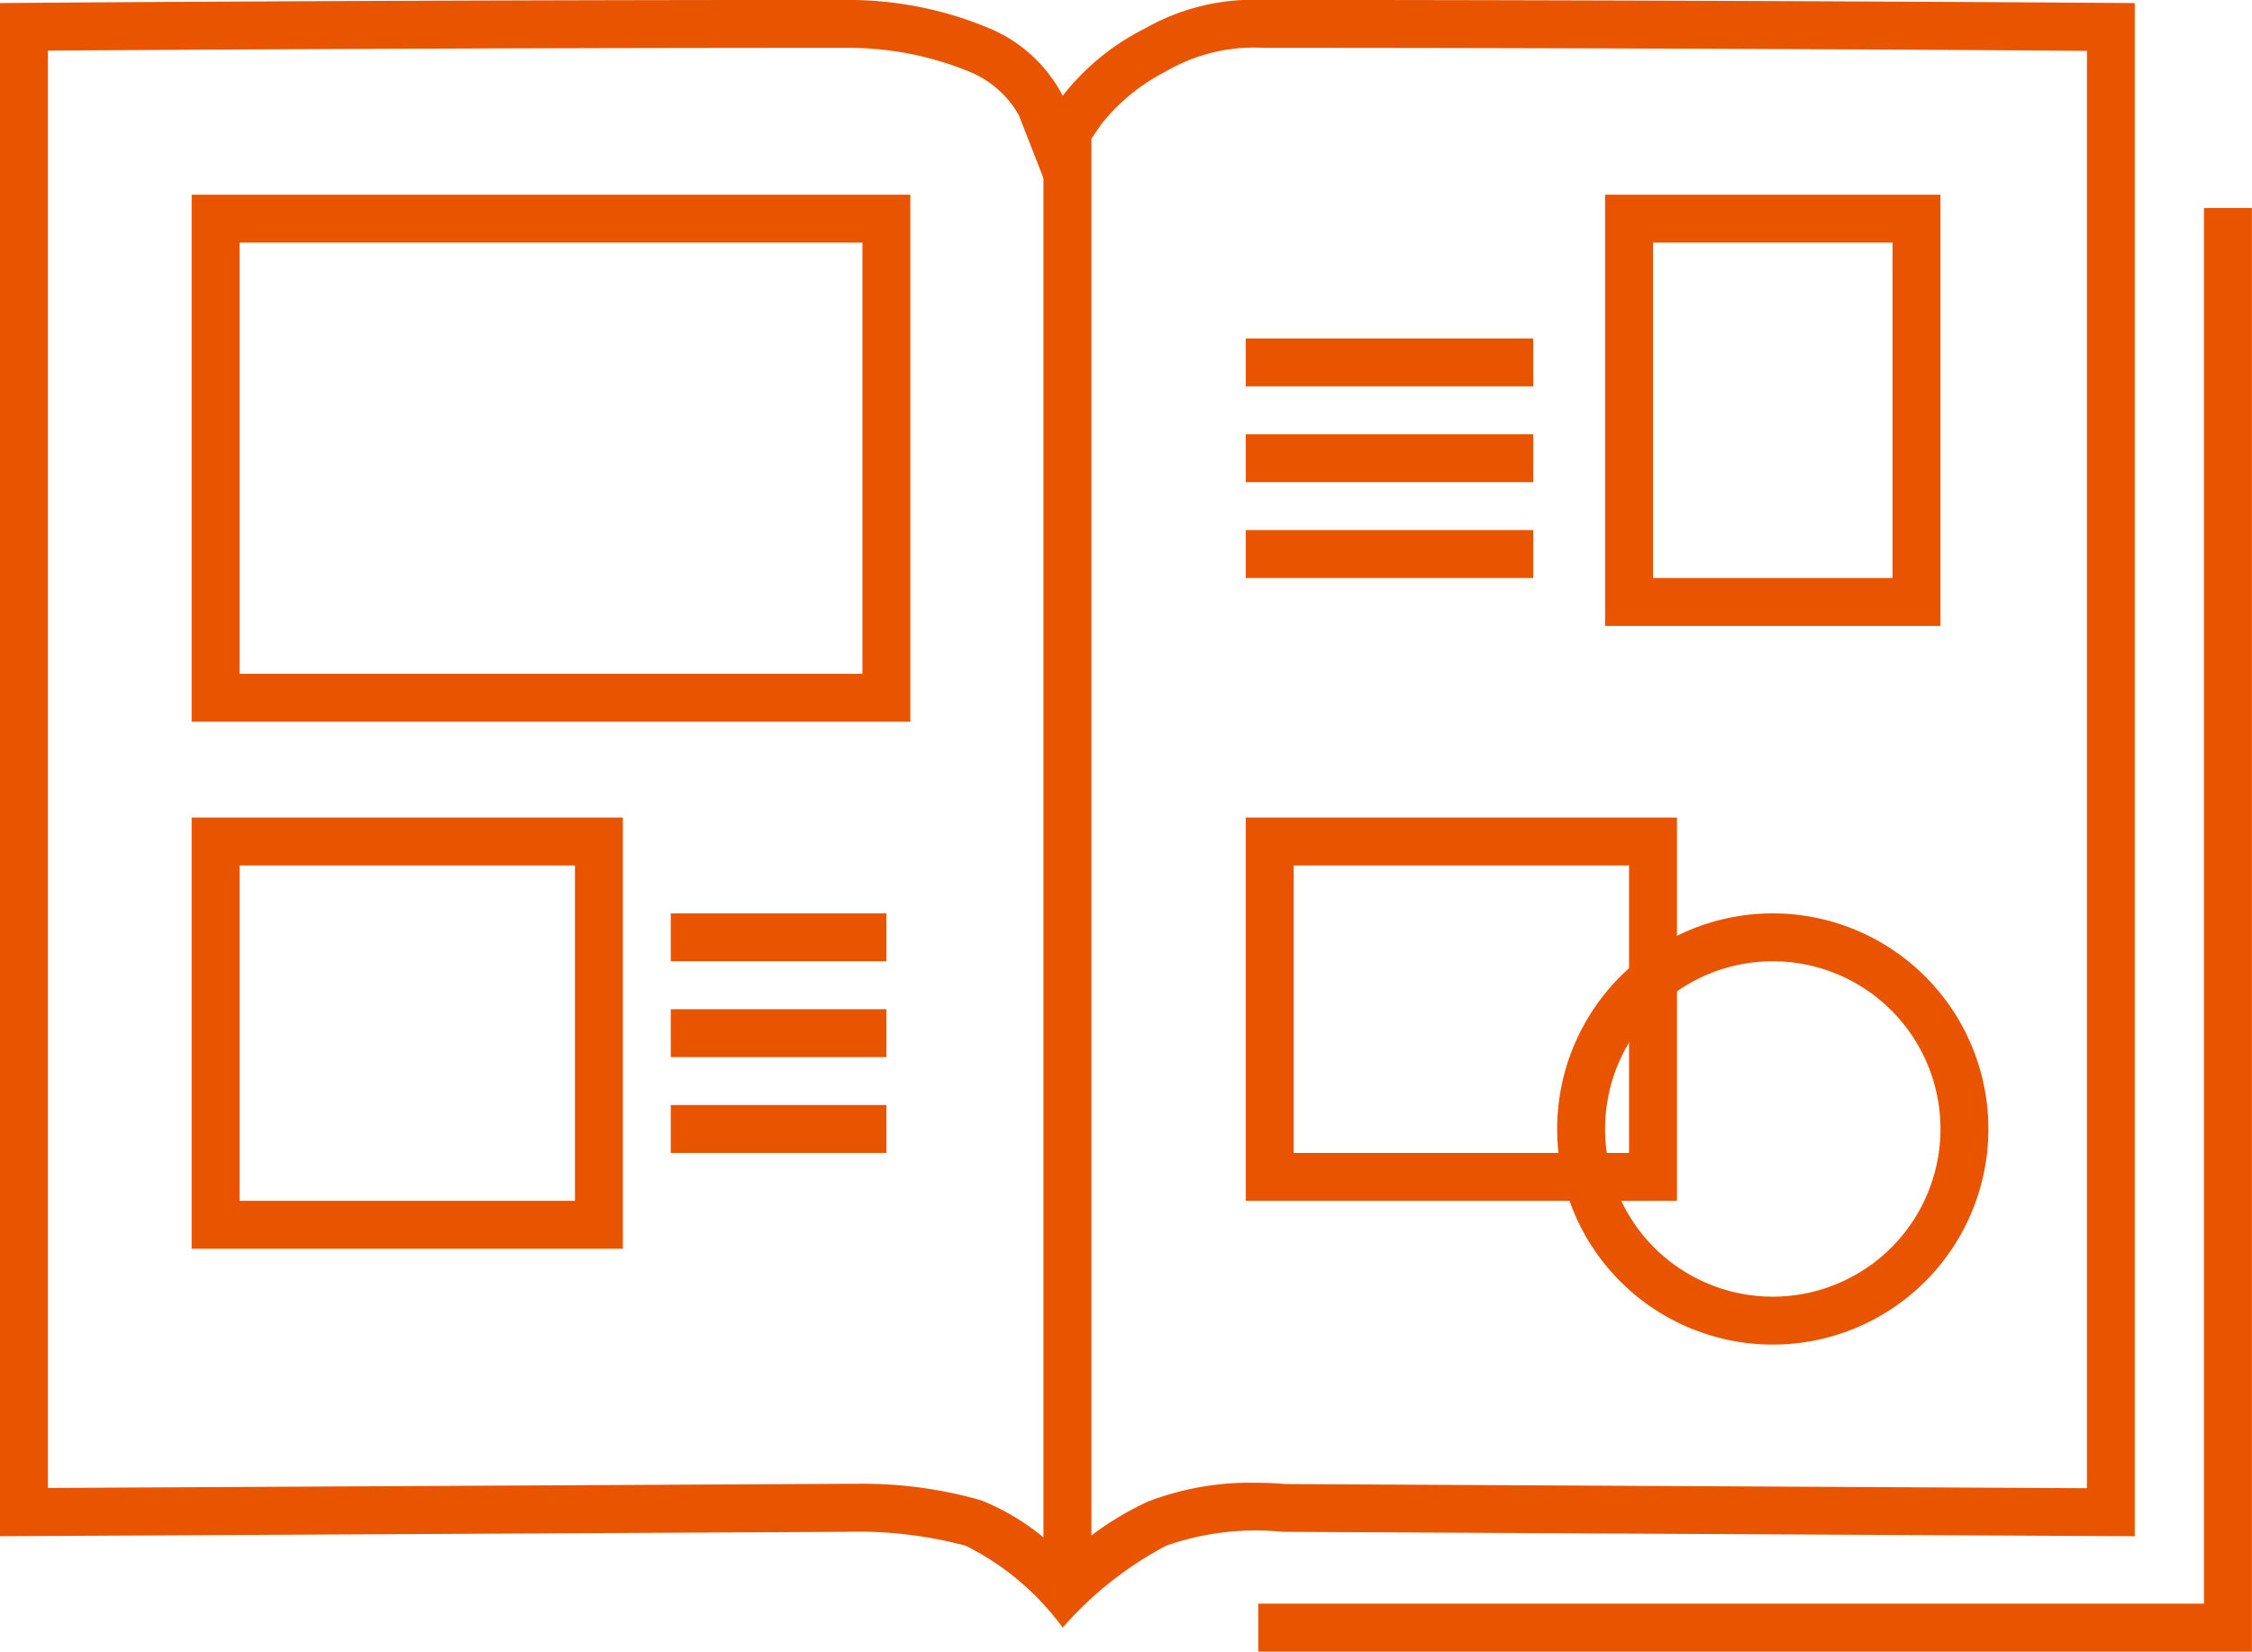 <svg xmlns="http://www.w3.org/2000/svg" width="47.002" height="34.473" viewBox="0 0 47.002 34.473">
  <g id="グループ_6339" data-name="グループ 6339" transform="translate(8426 9226)">
    <g id="グループ_6338" data-name="グループ 6338" transform="translate(-9464 -11498.936)">
      <g id="グループ_6190" data-name="グループ 6190" transform="translate(53)">
        <g id="グループ_5609" data-name="グループ 5609" transform="translate(-548.232 -2082.49)">
          <path id="パス_26991" data-name="パス 26991" d="M0,0S7.884-.065,17.692-.065a7.614,7.614,0,0,1,2.976.6,3.042,3.042,0,0,1,1.512,1.4,5.032,5.032,0,0,1,1.708-1.4,4.587,4.587,0,0,1,2.491-.6C35.6-.065,44.555,0,44.555,0V32l-17.787-.092a5.631,5.631,0,0,0-2.429.29,7.527,7.527,0,0,0-2.159,1.71,5.6,5.6,0,0,0-2.026-1.71,8.743,8.743,0,0,0-2.481-.29L0,32Z" transform="translate(1533.232 4355.49)" fill="transparent"/>
          <path id="パス_26991_-_アウトライン" data-name="パス 26991 - アウトライン" d="M17.692.935C10,.935,3.42.976,1,.993v30l16.657-.087c.028,0,.1,0,.2,0a9.01,9.01,0,0,1,2.616.343,4.872,4.872,0,0,1,1.755,1.2,6.547,6.547,0,0,1,1.725-1.17,5.952,5.952,0,0,1,2.236-.395c.3,0,.528.017.633.027l16.735.087v-30C40.97.977,33.722.935,26.379.935a3.648,3.648,0,0,0-2.061.5,4.061,4.061,0,0,0-1.33,1.09L21.934,4.053l-.67-1.714a2.093,2.093,0,0,0-1-.894A6.658,6.658,0,0,0,17.692.935m0-1a7.614,7.614,0,0,1,2.976.6,3.042,3.042,0,0,1,1.512,1.4,5.032,5.032,0,0,1,1.708-1.4,4.587,4.587,0,0,1,2.491-.6C35.6-.065,44.555,0,44.555,0V32l-17.787-.092a5.631,5.631,0,0,0-2.429.29,7.527,7.527,0,0,0-2.159,1.71,5.6,5.6,0,0,0-2.026-1.71,8.743,8.743,0,0,0-2.481-.29L0,32V0S7.884-.065,17.692-.065Z" transform="translate(1533.232 4355.49)" fill="#e85400"/>
          <path id="線_302" data-name="線 302" d="M.5,30h-1V0h1Z" transform="translate(1555.51 4357.99)" fill="#e85400"/>
        </g>
        <rect id="長方形_3988" data-name="長方形 3988" width="15" height="11" transform="translate(989 2277)" fill="transparent"/>
        <path id="長方形_3988_-_アウトライン" data-name="長方形 3988 - アウトライン" d="M1,1v9H14V1H1M0,0H15V11H0Z" transform="translate(989 2277)" fill="#e85400"/>
        <rect id="長方形_3989" data-name="長方形 3989" width="9" height="9" transform="translate(989 2290)" fill="transparent"/>
        <path id="長方形_3989_-_アウトライン" data-name="長方形 3989 - アウトライン" d="M1,1V8H8V1H1M0,0H9V9H0Z" transform="translate(989 2290)" fill="#e85400"/>
        <rect id="長方形_3990" data-name="長方形 3990" width="7" height="9" transform="translate(1018.5 2277)" fill="transparent"/>
        <path id="長方形_3990_-_アウトライン" data-name="長方形 3990 - アウトライン" d="M1,1V8H6V1H1M0,0H7V9H0Z" transform="translate(1018.5 2277)" fill="#e85400"/>
        <rect id="長方形_3991" data-name="長方形 3991" width="9" height="8" transform="translate(1011 2290)" fill="transparent"/>
        <path id="長方形_3991_-_アウトライン" data-name="長方形 3991 - アウトライン" d="M1,1V7H8V1H1M0,0H9V8H0Z" transform="translate(1011 2290)" fill="#e85400"/>
        <rect id="長方形_3995" data-name="長方形 3995" width="9" height="9" rx="4.5" transform="translate(1017.5 2292)" fill="transparent"/>
        <path id="長方形_3995_-_アウトライン" data-name="長方形 3995 - アウトライン" d="M4.5,1A3.5,3.5,0,1,0,8,4.5,3.5,3.5,0,0,0,4.5,1m0-1A4.5,4.5,0,1,1,0,4.5,4.5,4.5,0,0,1,4.5,0Z" transform="translate(1017.5 2292)" fill="#e85400"/>
        <path id="線_306" data-name="線 306" d="M4.5.5H0v-1H4.5Z" transform="translate(999 2294.5)" fill="#e85400"/>
        <path id="線_314" data-name="線 314" d="M4.5.5H0v-1H4.5Z" transform="translate(999 2296.5)" fill="#e85400"/>
        <path id="線_308" data-name="線 308" d="M6,.5H0v-1H6Z" transform="translate(1011 2280.5)" fill="#e85400"/>
        <path id="線_304" data-name="線 304" d="M4.5.5H0v-1H4.5Z" transform="translate(999 2292.5)" fill="#e85400"/>
        <path id="線_313" data-name="線 313" d="M6,.5H0v-1H6Z" transform="translate(1011 2284.5)" fill="#e85400"/>
        <path id="線_307" data-name="線 307" d="M6,.5H0v-1H6Z" transform="translate(1011 2282.5)" fill="#e85400"/>
      </g>
      <path id="パス_26993" data-name="パス 26993" d="M-4664-492.592h-20.739v-1H-4665v-29.13h1Z" transform="translate(5749 2800)" fill="#e85400"/>
    </g>
  </g>
</svg>
